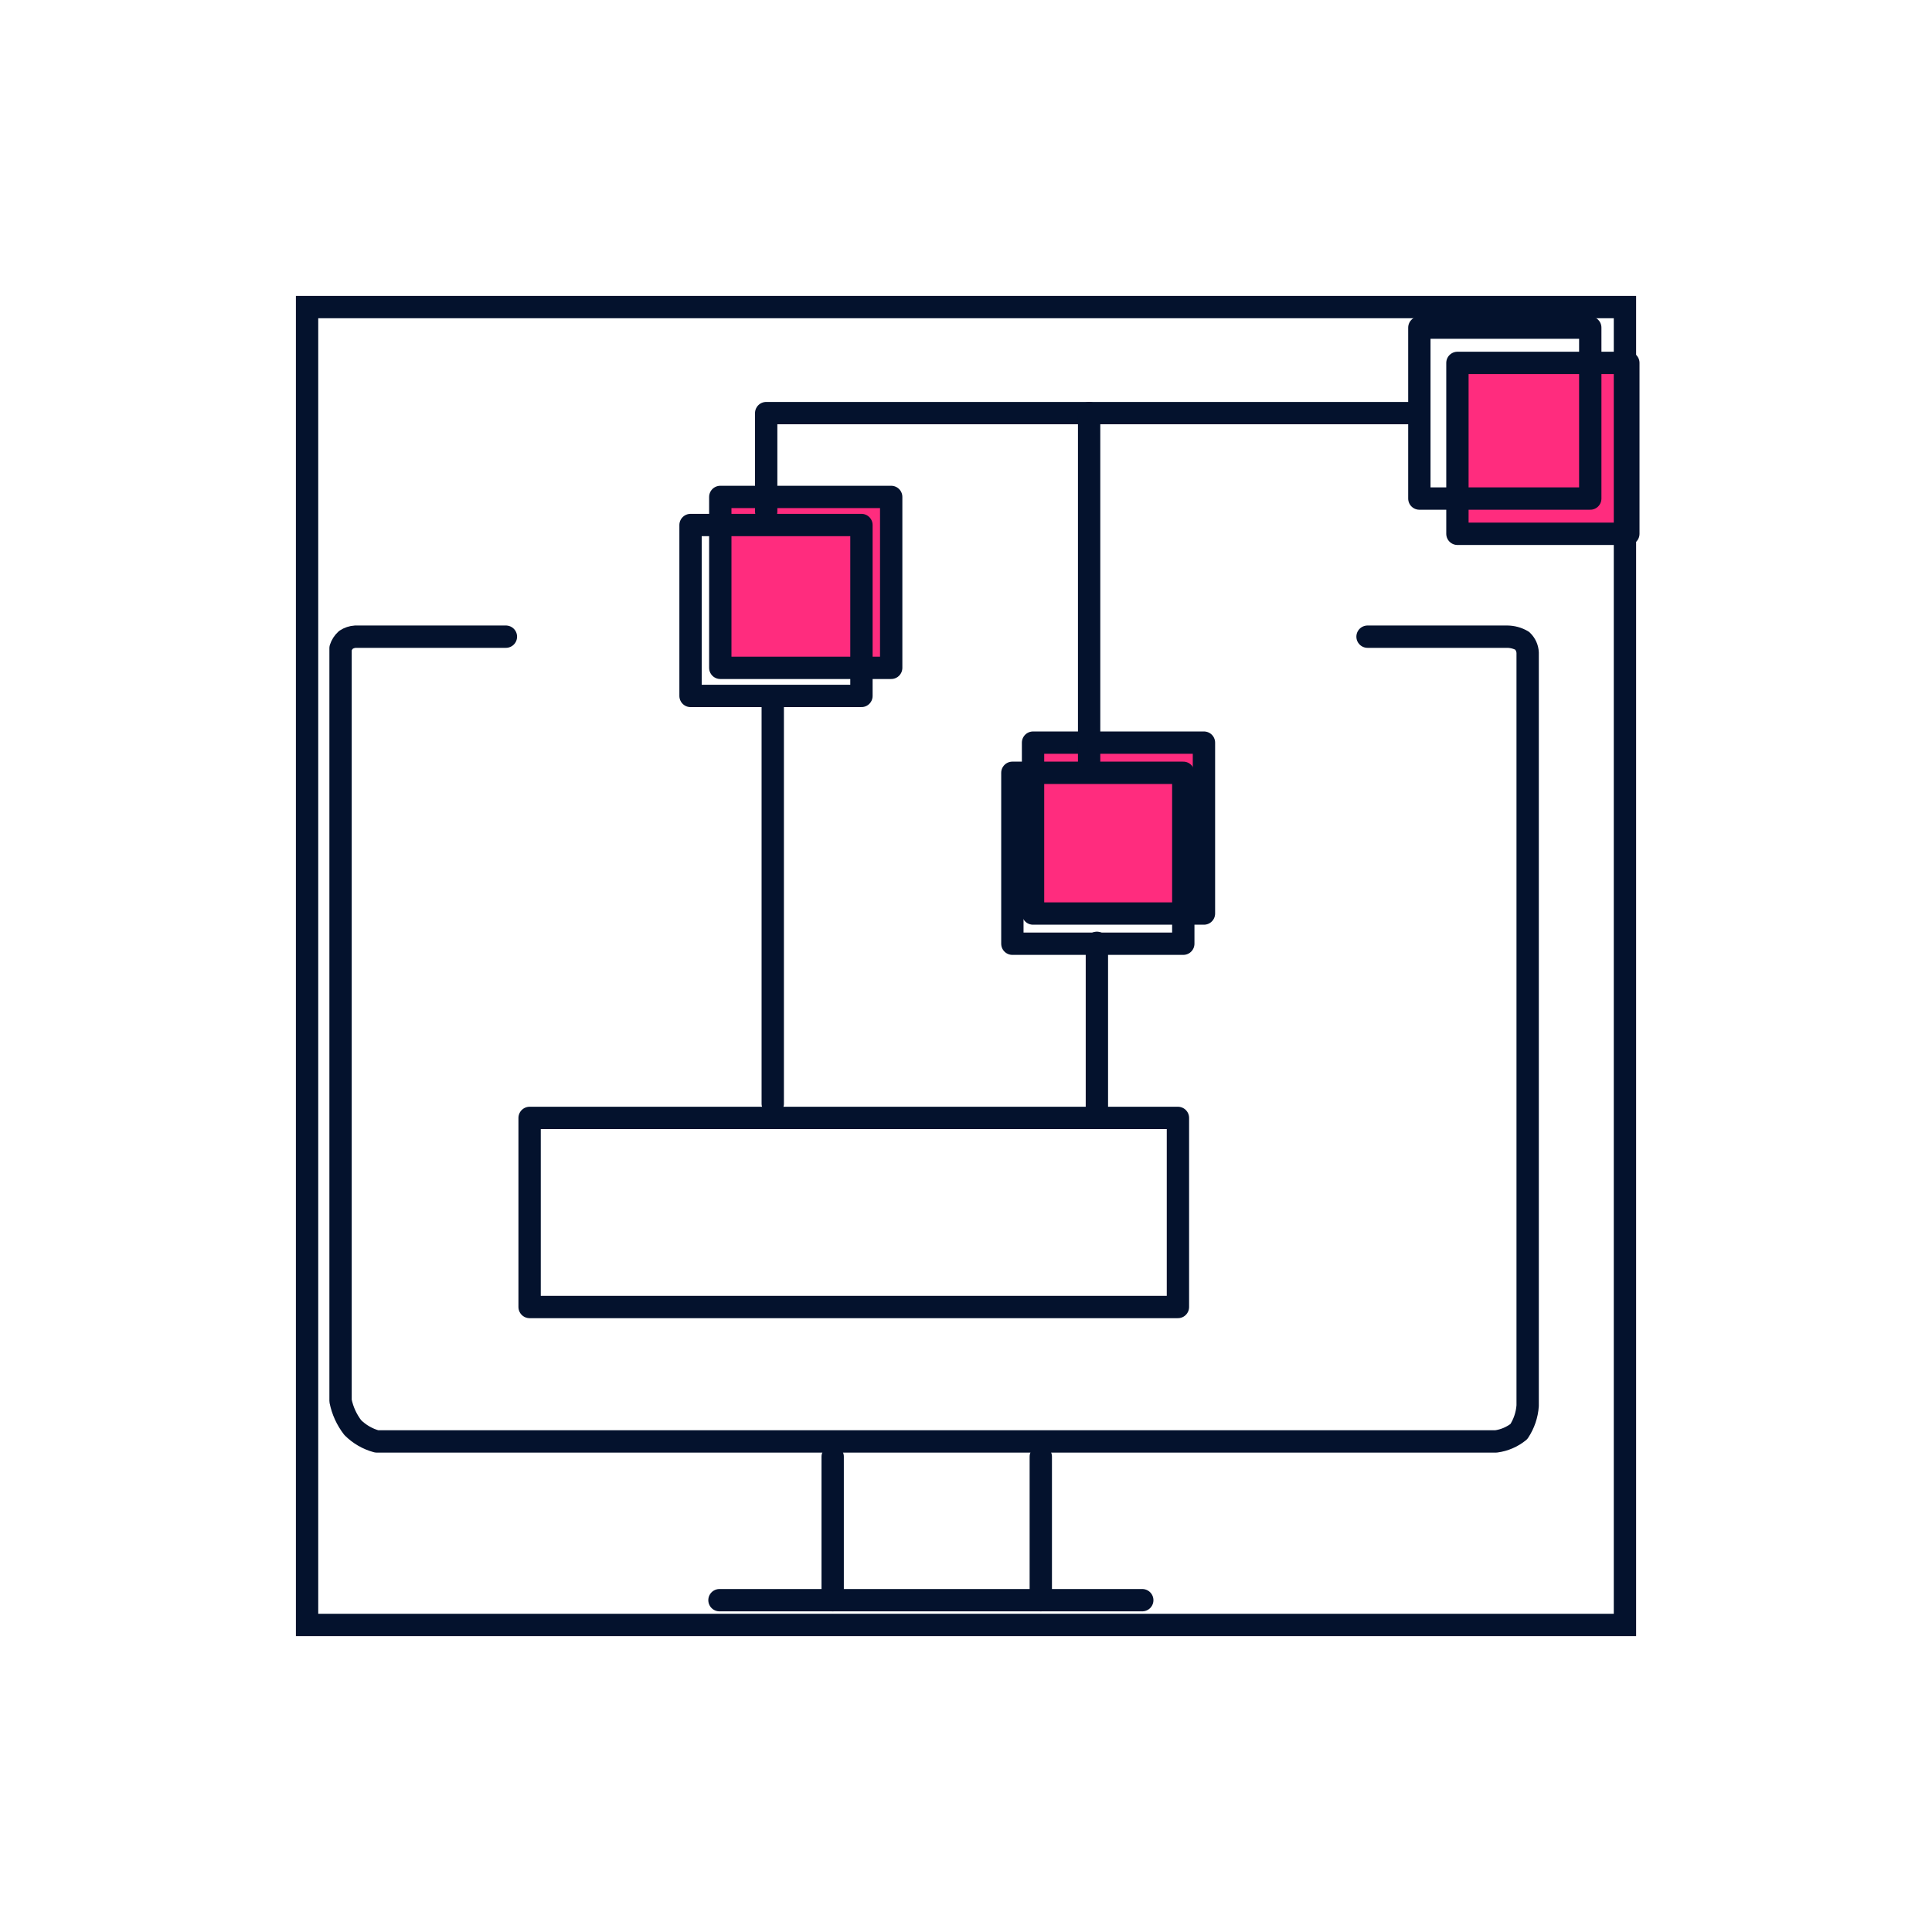 <svg width="111" height="111" viewBox="0 0 111 111" fill="none" xmlns="http://www.w3.org/2000/svg">
<path d="M69.171 52.486V42.667H59.352V52.486H69.171Z" fill="#FF2C7E" stroke="#04122D" stroke-width="1.283" stroke-linecap="round" stroke-linejoin="round"/>
<path d="M51.202 38.37V28.551H41.383V38.37H51.202Z" fill="#FF2C7E" stroke="#04122D" stroke-width="1.283" stroke-linecap="round" stroke-linejoin="round"/>
<path d="M93.554 30.669V20.85H83.734V30.669H93.554Z" fill="#FF2C7E" stroke="#04122D" stroke-width="1.283" stroke-linecap="round" stroke-linejoin="round"/>
<rect x="17.642" y="17.642" width="75.717" height="75.717" stroke="#04122D" stroke-width="1.283"/>
<path d="M29.066 36.579H20.422C20.227 36.59 20.039 36.653 19.877 36.759C19.733 36.889 19.626 37.056 19.566 37.24V80.487C19.679 81.045 19.919 81.569 20.266 82.019C20.648 82.4 21.123 82.675 21.643 82.815H85.95C86.431 82.751 86.885 82.555 87.263 82.251C87.557 81.807 87.731 81.296 87.769 80.765V37.499C87.757 37.24 87.645 36.995 87.458 36.815C87.195 36.662 86.897 36.581 86.592 36.579H78.57" stroke="#04122D" stroke-width="1.283" stroke-linecap="round" stroke-linejoin="round"/>
<path d="M41.336 91.936H65.627" stroke="#04122D" stroke-width="1.283" stroke-linecap="round"/>
<path d="M47.84 91.936V83.689" stroke="#04122D" stroke-width="1.283" stroke-linecap="round"/>
<path d="M59.797 91.936V83.689" stroke="#04122D" stroke-width="1.283" stroke-linecap="round"/>
<path d="M49.493 39.984V30.164H39.674V39.984H49.493Z" stroke="#04122D" stroke-width="1.283" stroke-linecap="round" stroke-linejoin="round"/>
<path d="M80.92 23.735H44.02V29.389" stroke="#04122D" stroke-width="1.283" stroke-linecap="round" stroke-linejoin="round"/>
<path d="M62.574 23.735V44.306" stroke="#04122D" stroke-width="1.283" stroke-linecap="round"/>
<path d="M67.984 54.22V44.4H58.164V54.22H67.984Z" stroke="#04122D" stroke-width="1.283" stroke-linecap="round" stroke-linejoin="round"/>
<path d="M91.366 28.644V18.824H81.547V28.644H91.366Z" stroke="#04122D" stroke-width="1.283" stroke-linecap="round" stroke-linejoin="round"/>
<path d="M67.676 64.228H30.428V75.092H67.676V64.228Z" stroke="#04122D" stroke-width="1.283" stroke-linecap="round" stroke-linejoin="round"/>
<path d="M44.397 40.057V63.41" stroke="#04122D" stroke-width="1.283" stroke-linecap="round"/>
<path d="M63.02 54.17V63.575" stroke="#04122D" stroke-width="1.283" stroke-linecap="round"/>
</svg>
